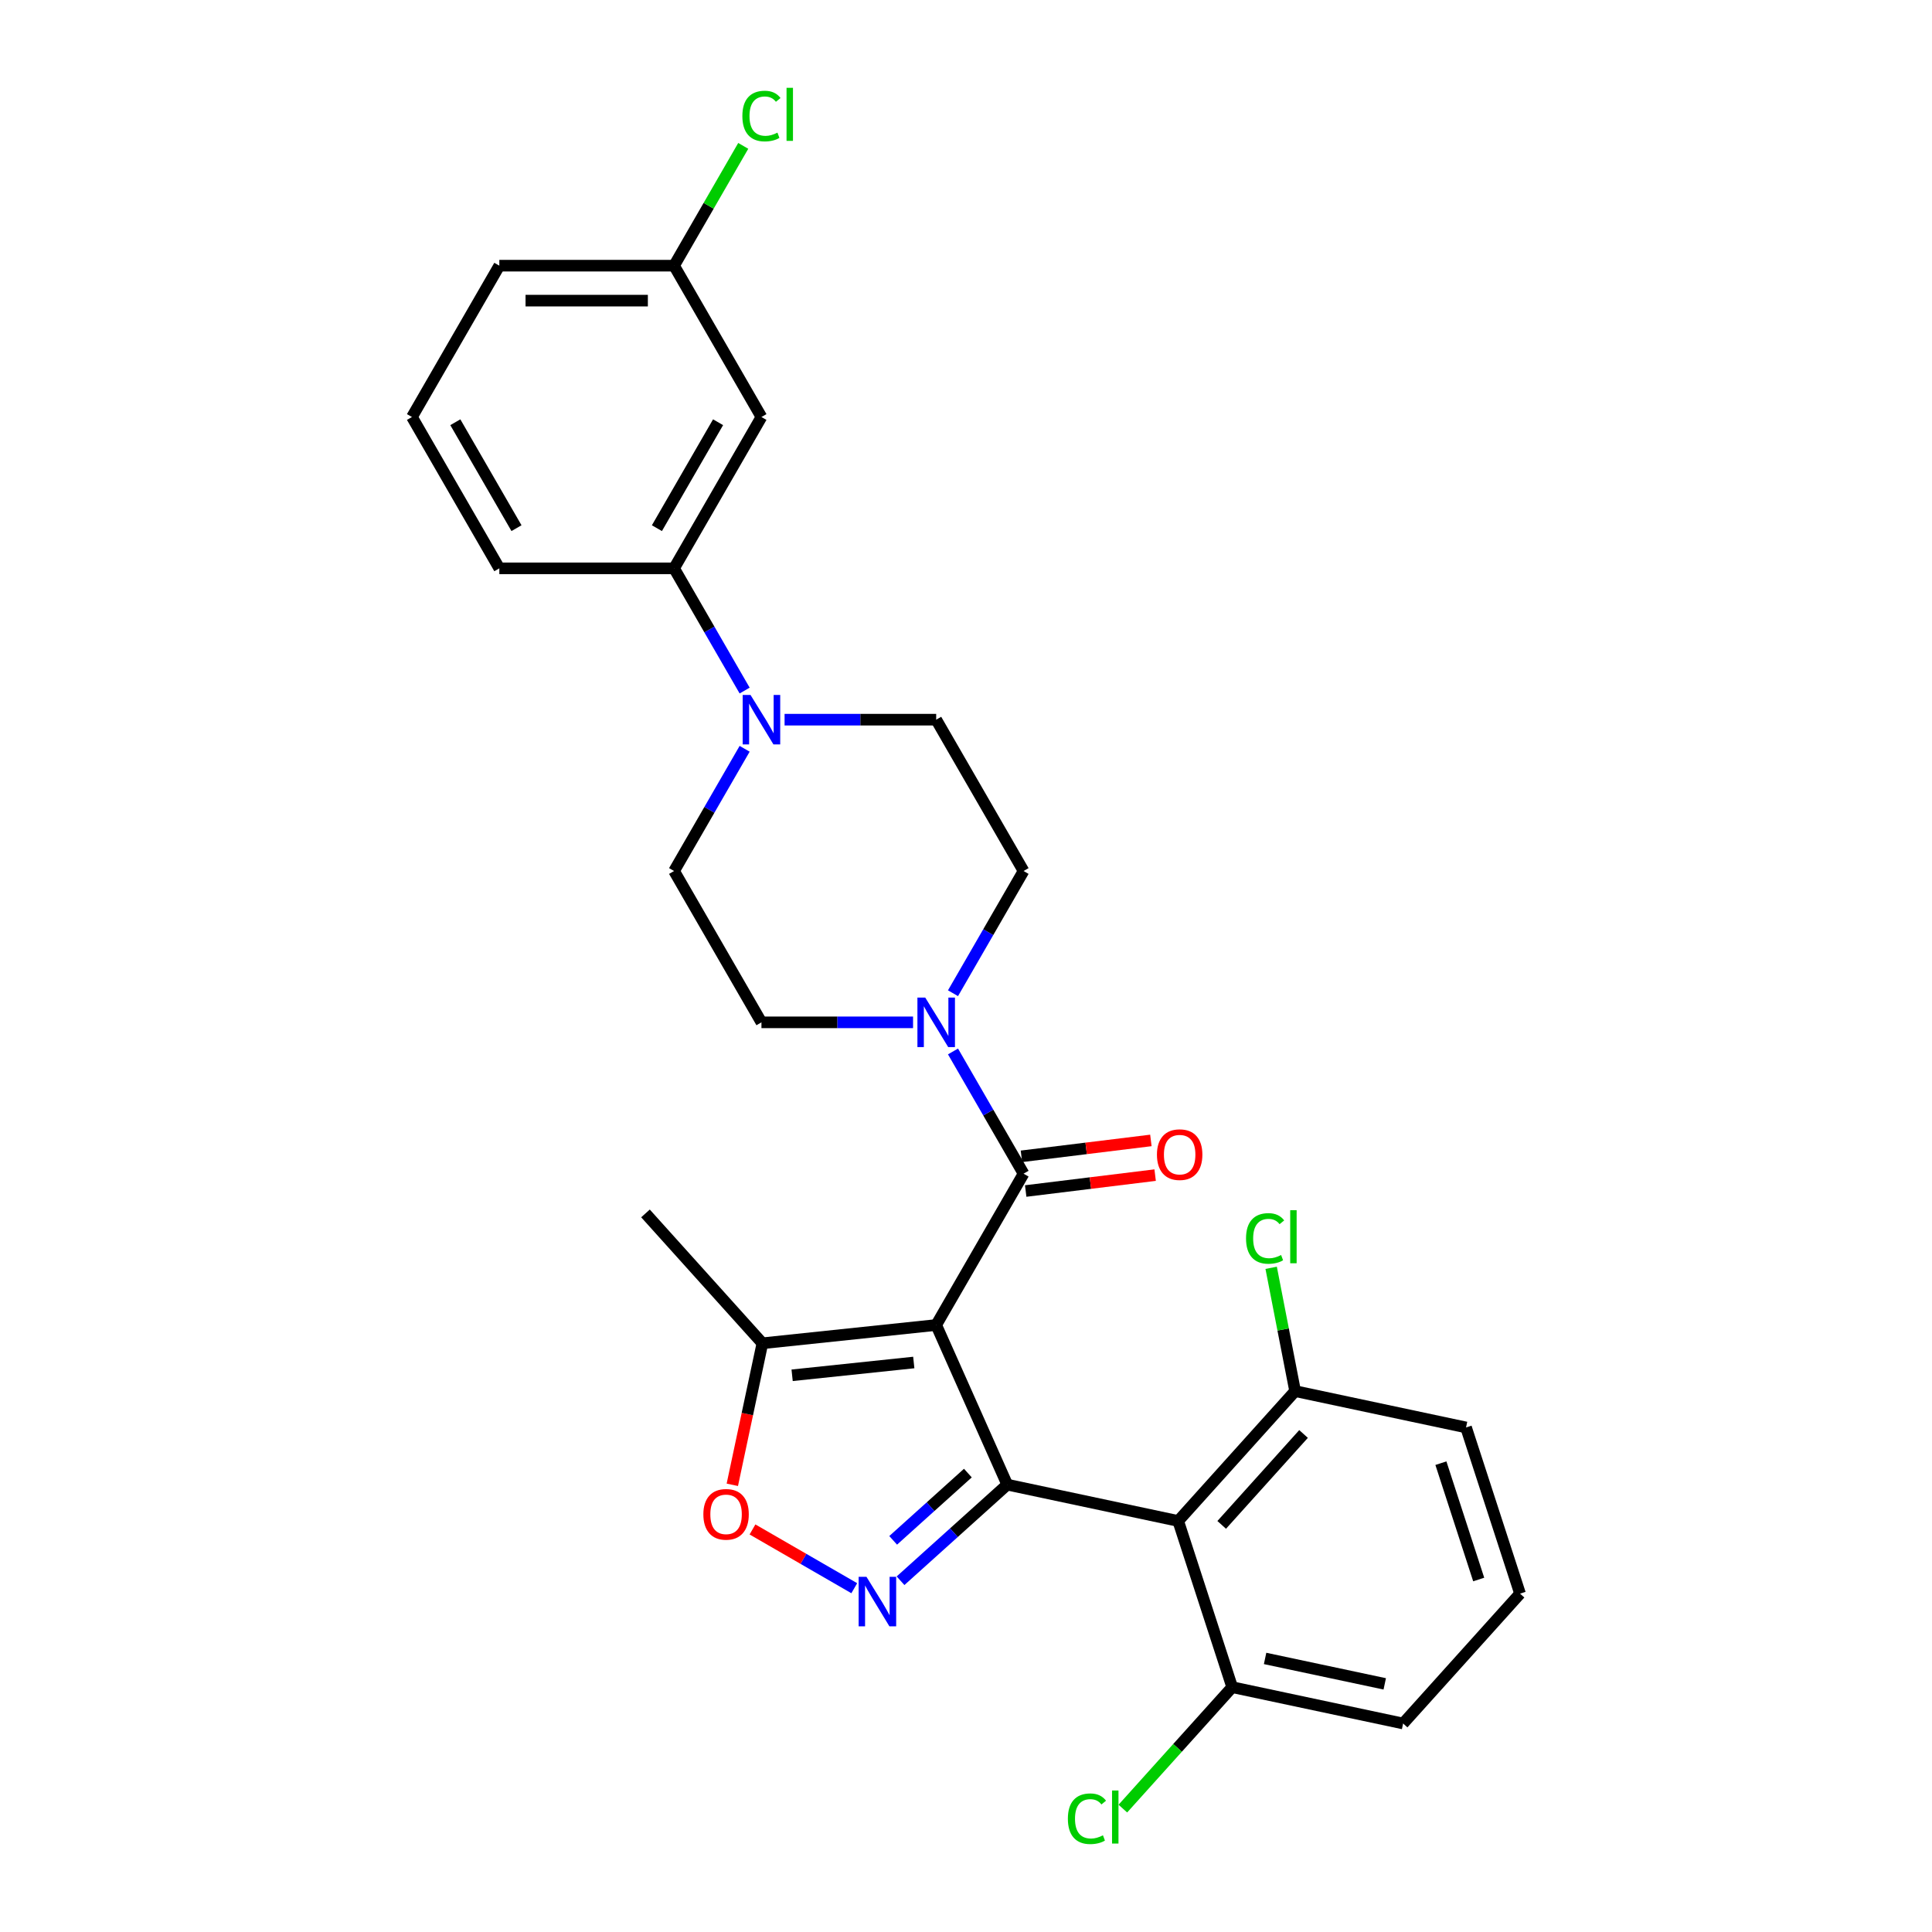 <?xml version='1.0' encoding='iso-8859-1'?>
<svg version='1.1' baseProfile='full'
              xmlns='http://www.w3.org/2000/svg'
                      xmlns:rdkit='http://www.rdkit.org/xml'
                      xmlns:xlink='http://www.w3.org/1999/xlink'
                  xml:space='preserve'
width='1000px' height='1000px' viewBox='0 0 1000 1000'>
<!-- END OF HEADER -->
<rect style='opacity:1.0;fill:#FFFFFF;stroke:none' width='1000' height='1000' x='0' y='0'> </rect>
<path class='bond-0' d='M 484.571,685.821 L 521.359,768.449' style='fill:none;fill-rule:evenodd;stroke:#000000;stroke-width:6px;stroke-linecap:butt;stroke-linejoin:miter;stroke-opacity:1' />
<path class='bond-1' d='M 484.571,685.821 L 529.794,607.492' style='fill:none;fill-rule:evenodd;stroke:#000000;stroke-width:6px;stroke-linecap:butt;stroke-linejoin:miter;stroke-opacity:1' />
<path class='bond-2' d='M 484.571,685.821 L 394.619,695.276' style='fill:none;fill-rule:evenodd;stroke:#000000;stroke-width:6px;stroke-linecap:butt;stroke-linejoin:miter;stroke-opacity:1' />
<path class='bond-2' d='M 472.969,705.23 L 410.002,711.848' style='fill:none;fill-rule:evenodd;stroke:#000000;stroke-width:6px;stroke-linecap:butt;stroke-linejoin:miter;stroke-opacity:1' />
<path class='bond-3' d='M 521.359,768.449 L 493.739,793.318' style='fill:none;fill-rule:evenodd;stroke:#000000;stroke-width:6px;stroke-linecap:butt;stroke-linejoin:miter;stroke-opacity:1' />
<path class='bond-3' d='M 493.739,793.318 L 466.119,818.188' style='fill:none;fill-rule:evenodd;stroke:#0000FF;stroke-width:6px;stroke-linecap:butt;stroke-linejoin:miter;stroke-opacity:1' />
<path class='bond-3' d='M 500.969,762.467 L 481.635,779.875' style='fill:none;fill-rule:evenodd;stroke:#000000;stroke-width:6px;stroke-linecap:butt;stroke-linejoin:miter;stroke-opacity:1' />
<path class='bond-3' d='M 481.635,779.875 L 462.3,797.284' style='fill:none;fill-rule:evenodd;stroke:#0000FF;stroke-width:6px;stroke-linecap:butt;stroke-linejoin:miter;stroke-opacity:1' />
<path class='bond-4' d='M 521.359,768.449 L 609.83,787.254' style='fill:none;fill-rule:evenodd;stroke:#000000;stroke-width:6px;stroke-linecap:butt;stroke-linejoin:miter;stroke-opacity:1' />
<path class='bond-5' d='M 442.168,822.056 L 415.828,806.849' style='fill:none;fill-rule:evenodd;stroke:#0000FF;stroke-width:6px;stroke-linecap:butt;stroke-linejoin:miter;stroke-opacity:1' />
<path class='bond-5' d='M 415.828,806.849 L 389.487,791.641' style='fill:none;fill-rule:evenodd;stroke:#FF0000;stroke-width:6px;stroke-linecap:butt;stroke-linejoin:miter;stroke-opacity:1' />
<path class='bond-6' d='M 529.794,607.492 L 511.532,575.861' style='fill:none;fill-rule:evenodd;stroke:#000000;stroke-width:6px;stroke-linecap:butt;stroke-linejoin:miter;stroke-opacity:1' />
<path class='bond-6' d='M 511.532,575.861 L 493.27,544.231' style='fill:none;fill-rule:evenodd;stroke:#0000FF;stroke-width:6px;stroke-linecap:butt;stroke-linejoin:miter;stroke-opacity:1' />
<path class='bond-7' d='M 530.897,616.469 L 564.398,612.355' style='fill:none;fill-rule:evenodd;stroke:#000000;stroke-width:6px;stroke-linecap:butt;stroke-linejoin:miter;stroke-opacity:1' />
<path class='bond-7' d='M 564.398,612.355 L 597.899,608.24' style='fill:none;fill-rule:evenodd;stroke:#FF0000;stroke-width:6px;stroke-linecap:butt;stroke-linejoin:miter;stroke-opacity:1' />
<path class='bond-7' d='M 528.692,598.514 L 562.193,594.4' style='fill:none;fill-rule:evenodd;stroke:#000000;stroke-width:6px;stroke-linecap:butt;stroke-linejoin:miter;stroke-opacity:1' />
<path class='bond-7' d='M 562.193,594.4 L 595.694,590.286' style='fill:none;fill-rule:evenodd;stroke:#FF0000;stroke-width:6px;stroke-linecap:butt;stroke-linejoin:miter;stroke-opacity:1' />
<path class='bond-8' d='M 609.83,787.254 L 670.351,720.039' style='fill:none;fill-rule:evenodd;stroke:#000000;stroke-width:6px;stroke-linecap:butt;stroke-linejoin:miter;stroke-opacity:1' />
<path class='bond-8' d='M 632.351,789.276 L 674.716,742.225' style='fill:none;fill-rule:evenodd;stroke:#000000;stroke-width:6px;stroke-linecap:butt;stroke-linejoin:miter;stroke-opacity:1' />
<path class='bond-9' d='M 609.83,787.254 L 637.779,873.275' style='fill:none;fill-rule:evenodd;stroke:#000000;stroke-width:6px;stroke-linecap:butt;stroke-linejoin:miter;stroke-opacity:1' />
<path class='bond-10' d='M 493.27,514.094 L 511.532,482.463' style='fill:none;fill-rule:evenodd;stroke:#0000FF;stroke-width:6px;stroke-linecap:butt;stroke-linejoin:miter;stroke-opacity:1' />
<path class='bond-10' d='M 511.532,482.463 L 529.794,450.833' style='fill:none;fill-rule:evenodd;stroke:#000000;stroke-width:6px;stroke-linecap:butt;stroke-linejoin:miter;stroke-opacity:1' />
<path class='bond-11' d='M 472.595,529.162 L 433.359,529.162' style='fill:none;fill-rule:evenodd;stroke:#0000FF;stroke-width:6px;stroke-linecap:butt;stroke-linejoin:miter;stroke-opacity:1' />
<path class='bond-11' d='M 433.359,529.162 L 394.123,529.162' style='fill:none;fill-rule:evenodd;stroke:#000000;stroke-width:6px;stroke-linecap:butt;stroke-linejoin:miter;stroke-opacity:1' />
<path class='bond-12' d='M 379.047,768.533 L 386.833,731.904' style='fill:none;fill-rule:evenodd;stroke:#FF0000;stroke-width:6px;stroke-linecap:butt;stroke-linejoin:miter;stroke-opacity:1' />
<path class='bond-12' d='M 386.833,731.904 L 394.619,695.276' style='fill:none;fill-rule:evenodd;stroke:#000000;stroke-width:6px;stroke-linecap:butt;stroke-linejoin:miter;stroke-opacity:1' />
<path class='bond-13' d='M 394.619,695.276 L 334.098,628.06' style='fill:none;fill-rule:evenodd;stroke:#000000;stroke-width:6px;stroke-linecap:butt;stroke-linejoin:miter;stroke-opacity:1' />
<path class='bond-14' d='M 385.424,387.571 L 367.162,419.202' style='fill:none;fill-rule:evenodd;stroke:#0000FF;stroke-width:6px;stroke-linecap:butt;stroke-linejoin:miter;stroke-opacity:1' />
<path class='bond-14' d='M 367.162,419.202 L 348.9,450.833' style='fill:none;fill-rule:evenodd;stroke:#000000;stroke-width:6px;stroke-linecap:butt;stroke-linejoin:miter;stroke-opacity:1' />
<path class='bond-15' d='M 385.424,357.434 L 367.162,325.804' style='fill:none;fill-rule:evenodd;stroke:#0000FF;stroke-width:6px;stroke-linecap:butt;stroke-linejoin:miter;stroke-opacity:1' />
<path class='bond-15' d='M 367.162,325.804 L 348.9,294.173' style='fill:none;fill-rule:evenodd;stroke:#000000;stroke-width:6px;stroke-linecap:butt;stroke-linejoin:miter;stroke-opacity:1' />
<path class='bond-16' d='M 406.099,372.503 L 445.335,372.503' style='fill:none;fill-rule:evenodd;stroke:#0000FF;stroke-width:6px;stroke-linecap:butt;stroke-linejoin:miter;stroke-opacity:1' />
<path class='bond-16' d='M 445.335,372.503 L 484.571,372.503' style='fill:none;fill-rule:evenodd;stroke:#000000;stroke-width:6px;stroke-linecap:butt;stroke-linejoin:miter;stroke-opacity:1' />
<path class='bond-17' d='M 348.9,294.173 L 394.123,215.844' style='fill:none;fill-rule:evenodd;stroke:#000000;stroke-width:6px;stroke-linecap:butt;stroke-linejoin:miter;stroke-opacity:1' />
<path class='bond-17' d='M 340.017,273.379 L 371.674,218.548' style='fill:none;fill-rule:evenodd;stroke:#000000;stroke-width:6px;stroke-linecap:butt;stroke-linejoin:miter;stroke-opacity:1' />
<path class='bond-18' d='M 348.9,294.173 L 258.452,294.173' style='fill:none;fill-rule:evenodd;stroke:#000000;stroke-width:6px;stroke-linecap:butt;stroke-linejoin:miter;stroke-opacity:1' />
<path class='bond-19' d='M 394.123,215.844 L 348.9,137.514' style='fill:none;fill-rule:evenodd;stroke:#000000;stroke-width:6px;stroke-linecap:butt;stroke-linejoin:miter;stroke-opacity:1' />
<path class='bond-20' d='M 670.351,720.039 L 664.149,688.13' style='fill:none;fill-rule:evenodd;stroke:#000000;stroke-width:6px;stroke-linecap:butt;stroke-linejoin:miter;stroke-opacity:1' />
<path class='bond-20' d='M 664.149,688.13 L 657.948,656.222' style='fill:none;fill-rule:evenodd;stroke:#00CC00;stroke-width:6px;stroke-linecap:butt;stroke-linejoin:miter;stroke-opacity:1' />
<path class='bond-21' d='M 670.351,720.039 L 758.821,738.844' style='fill:none;fill-rule:evenodd;stroke:#000000;stroke-width:6px;stroke-linecap:butt;stroke-linejoin:miter;stroke-opacity:1' />
<path class='bond-22' d='M 637.779,873.275 L 609.482,904.702' style='fill:none;fill-rule:evenodd;stroke:#000000;stroke-width:6px;stroke-linecap:butt;stroke-linejoin:miter;stroke-opacity:1' />
<path class='bond-22' d='M 609.482,904.702 L 581.184,936.13' style='fill:none;fill-rule:evenodd;stroke:#00CC00;stroke-width:6px;stroke-linecap:butt;stroke-linejoin:miter;stroke-opacity:1' />
<path class='bond-23' d='M 637.779,873.275 L 726.25,892.08' style='fill:none;fill-rule:evenodd;stroke:#000000;stroke-width:6px;stroke-linecap:butt;stroke-linejoin:miter;stroke-opacity:1' />
<path class='bond-23' d='M 654.811,858.401 L 716.74,871.565' style='fill:none;fill-rule:evenodd;stroke:#000000;stroke-width:6px;stroke-linecap:butt;stroke-linejoin:miter;stroke-opacity:1' />
<path class='bond-24' d='M 529.794,450.833 L 484.571,372.503' style='fill:none;fill-rule:evenodd;stroke:#000000;stroke-width:6px;stroke-linecap:butt;stroke-linejoin:miter;stroke-opacity:1' />
<path class='bond-25' d='M 394.123,529.162 L 348.9,450.833' style='fill:none;fill-rule:evenodd;stroke:#000000;stroke-width:6px;stroke-linecap:butt;stroke-linejoin:miter;stroke-opacity:1' />
<path class='bond-26' d='M 348.9,137.514 L 366.801,106.508' style='fill:none;fill-rule:evenodd;stroke:#000000;stroke-width:6px;stroke-linecap:butt;stroke-linejoin:miter;stroke-opacity:1' />
<path class='bond-26' d='M 366.801,106.508 L 384.703,75.501' style='fill:none;fill-rule:evenodd;stroke:#00CC00;stroke-width:6px;stroke-linecap:butt;stroke-linejoin:miter;stroke-opacity:1' />
<path class='bond-27' d='M 348.9,137.514 L 258.452,137.514' style='fill:none;fill-rule:evenodd;stroke:#000000;stroke-width:6px;stroke-linecap:butt;stroke-linejoin:miter;stroke-opacity:1' />
<path class='bond-27' d='M 335.333,155.604 L 272.02,155.604' style='fill:none;fill-rule:evenodd;stroke:#000000;stroke-width:6px;stroke-linecap:butt;stroke-linejoin:miter;stroke-opacity:1' />
<path class='bond-28' d='M 258.452,294.173 L 213.229,215.844' style='fill:none;fill-rule:evenodd;stroke:#000000;stroke-width:6px;stroke-linecap:butt;stroke-linejoin:miter;stroke-opacity:1' />
<path class='bond-28' d='M 267.335,273.379 L 235.678,218.548' style='fill:none;fill-rule:evenodd;stroke:#000000;stroke-width:6px;stroke-linecap:butt;stroke-linejoin:miter;stroke-opacity:1' />
<path class='bond-29' d='M 786.771,824.864 L 726.25,892.08' style='fill:none;fill-rule:evenodd;stroke:#000000;stroke-width:6px;stroke-linecap:butt;stroke-linejoin:miter;stroke-opacity:1' />
<path class='bond-30' d='M 786.771,824.864 L 758.821,738.844' style='fill:none;fill-rule:evenodd;stroke:#000000;stroke-width:6px;stroke-linecap:butt;stroke-linejoin:miter;stroke-opacity:1' />
<path class='bond-30' d='M 765.375,817.551 L 745.81,757.337' style='fill:none;fill-rule:evenodd;stroke:#000000;stroke-width:6px;stroke-linecap:butt;stroke-linejoin:miter;stroke-opacity:1' />
<path class='bond-31' d='M 213.229,215.844 L 258.452,137.514' style='fill:none;fill-rule:evenodd;stroke:#000000;stroke-width:6px;stroke-linecap:butt;stroke-linejoin:miter;stroke-opacity:1' />
<path  class='atom-2' d='M 448.481 816.163
L 456.875 829.73
Q 457.707 831.068, 459.046 833.492
Q 460.384 835.916, 460.457 836.061
L 460.457 816.163
L 463.857 816.163
L 463.857 841.777
L 460.348 841.777
L 451.34 826.944
Q 450.29 825.207, 449.169 823.218
Q 448.083 821.228, 447.758 820.613
L 447.758 841.777
L 444.429 841.777
L 444.429 816.163
L 448.481 816.163
' fill='#0000FF'/>
<path  class='atom-5' d='M 478.909 516.355
L 487.302 529.922
Q 488.134 531.261, 489.473 533.685
Q 490.811 536.108, 490.884 536.253
L 490.884 516.355
L 494.285 516.355
L 494.285 541.969
L 490.775 541.969
L 481.767 527.136
Q 480.718 525.4, 479.596 523.41
Q 478.511 521.42, 478.185 520.805
L 478.185 541.969
L 474.857 541.969
L 474.857 516.355
L 478.909 516.355
' fill='#0000FF'/>
<path  class='atom-6' d='M 364.056 783.819
Q 364.056 777.668, 367.095 774.231
Q 370.134 770.794, 375.814 770.794
Q 381.494 770.794, 384.533 774.231
Q 387.572 777.668, 387.572 783.819
Q 387.572 790.042, 384.497 793.587
Q 381.422 797.096, 375.814 797.096
Q 370.17 797.096, 367.095 793.587
Q 364.056 790.078, 364.056 783.819
M 375.814 794.202
Q 379.721 794.202, 381.82 791.597
Q 383.954 788.956, 383.954 783.819
Q 383.954 778.79, 381.82 776.257
Q 379.721 773.689, 375.814 773.689
Q 371.906 773.689, 369.772 776.221
Q 367.674 778.754, 367.674 783.819
Q 367.674 788.992, 369.772 791.597
Q 371.906 794.202, 375.814 794.202
' fill='#FF0000'/>
<path  class='atom-8' d='M 388.461 359.696
L 396.855 373.263
Q 397.687 374.601, 399.026 377.025
Q 400.364 379.449, 400.437 379.594
L 400.437 359.696
L 403.837 359.696
L 403.837 385.31
L 400.328 385.31
L 391.32 370.477
Q 390.27 368.74, 389.149 366.75
Q 388.063 364.761, 387.738 364.146
L 387.738 385.31
L 384.409 385.31
L 384.409 359.696
L 388.461 359.696
' fill='#0000FF'/>
<path  class='atom-13' d='M 598.832 597.641
Q 598.832 591.491, 601.871 588.054
Q 604.91 584.617, 610.59 584.617
Q 616.27 584.617, 619.309 588.054
Q 622.348 591.491, 622.348 597.641
Q 622.348 603.864, 619.273 607.41
Q 616.197 610.919, 610.59 610.919
Q 604.946 610.919, 601.871 607.41
Q 598.832 603.9, 598.832 597.641
M 610.59 608.025
Q 614.497 608.025, 616.595 605.42
Q 618.73 602.779, 618.73 597.641
Q 618.73 592.613, 616.595 590.08
Q 614.497 587.511, 610.59 587.511
Q 606.682 587.511, 604.548 590.044
Q 602.449 592.576, 602.449 597.641
Q 602.449 602.815, 604.548 605.42
Q 606.682 608.025, 610.59 608.025
' fill='#FF0000'/>
<path  class='atom-19' d='M 552.729 941.376
Q 552.729 935.009, 555.696 931.68
Q 558.699 928.316, 564.379 928.316
Q 569.661 928.316, 572.483 932.042
L 570.095 933.996
Q 568.033 931.282, 564.379 931.282
Q 560.507 931.282, 558.445 933.887
Q 556.419 936.456, 556.419 941.376
Q 556.419 946.441, 558.518 949.046
Q 560.652 951.651, 564.777 951.651
Q 567.599 951.651, 570.891 949.951
L 571.904 952.664
Q 570.565 953.532, 568.539 954.039
Q 566.513 954.545, 564.27 954.545
Q 558.699 954.545, 555.696 951.145
Q 552.729 947.744, 552.729 941.376
' fill='#00CC00'/>
<path  class='atom-19' d='M 575.594 926.76
L 578.923 926.76
L 578.923 954.22
L 575.594 954.22
L 575.594 926.76
' fill='#00CC00'/>
<path  class='atom-20' d='M 644.944 641.018
Q 644.944 634.65, 647.91 631.322
Q 650.913 627.957, 656.593 627.957
Q 661.875 627.957, 664.697 631.684
L 662.309 633.637
Q 660.247 630.924, 656.593 630.924
Q 652.722 630.924, 650.66 633.529
Q 648.634 636.097, 648.634 641.018
Q 648.634 646.083, 650.732 648.688
Q 652.867 651.293, 656.991 651.293
Q 659.813 651.293, 663.105 649.592
L 664.118 652.306
Q 662.78 653.174, 660.754 653.68
Q 658.728 654.187, 656.485 654.187
Q 650.913 654.187, 647.91 650.786
Q 644.944 647.385, 644.944 641.018
' fill='#00CC00'/>
<path  class='atom-20' d='M 667.809 626.401
L 671.137 626.401
L 671.137 653.861
L 667.809 653.861
L 667.809 626.401
' fill='#00CC00'/>
<path  class='atom-21' d='M 384.247 60.071
Q 384.247 53.703, 387.213 50.375
Q 390.216 47.01, 395.896 47.01
Q 401.178 47.01, 404 50.737
L 401.612 52.69
Q 399.55 49.977, 395.896 49.977
Q 392.025 49.977, 389.963 52.582
Q 387.937 55.151, 387.937 60.071
Q 387.937 65.136, 390.035 67.741
Q 392.17 70.346, 396.294 70.346
Q 399.116 70.346, 402.408 68.645
L 403.421 71.359
Q 402.083 72.227, 400.057 72.733
Q 398.031 73.24, 395.788 73.24
Q 390.216 73.24, 387.213 69.839
Q 384.247 66.438, 384.247 60.071
' fill='#00CC00'/>
<path  class='atom-21' d='M 407.112 45.455
L 410.44 45.455
L 410.44 72.914
L 407.112 72.914
L 407.112 45.455
' fill='#00CC00'/>
</svg>
